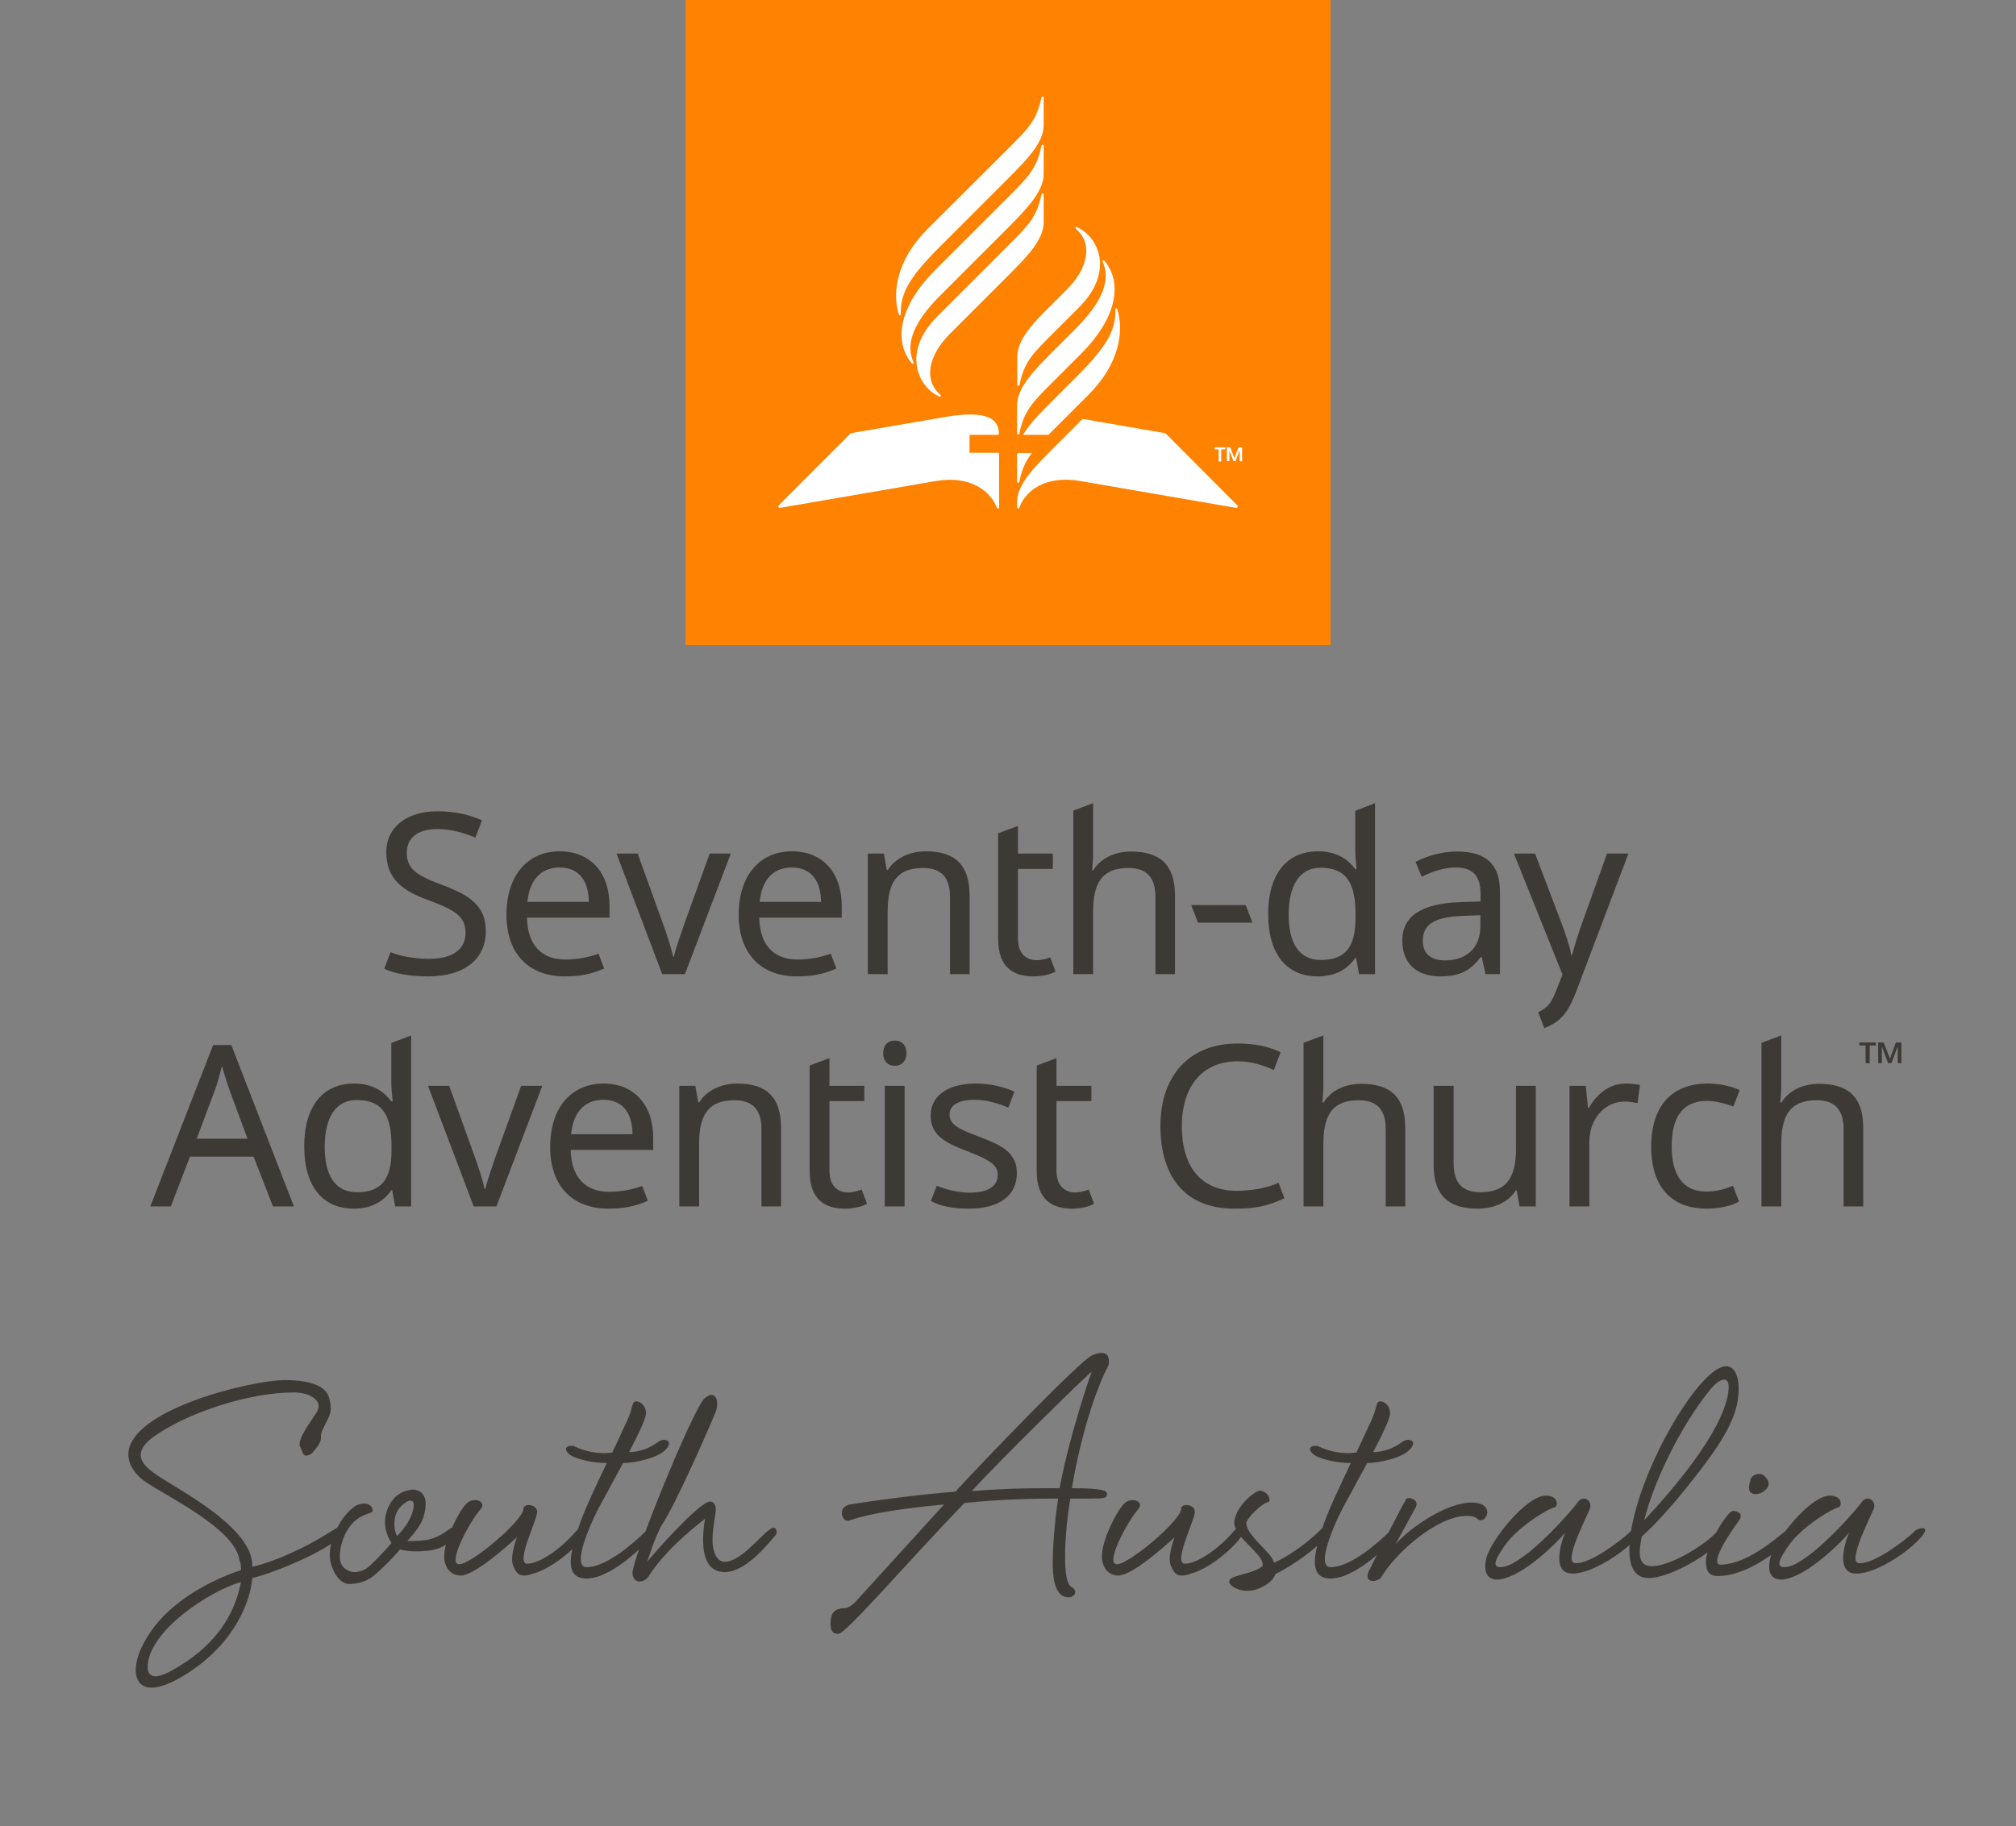 <?xml version="1.0" encoding="UTF-8"?>
<svg xmlns="http://www.w3.org/2000/svg" viewBox="-273.25 -273.88 546.5 495.158">
  <rect x="-273.25" y="-273.88" width="546.5" height="495.158" fill="#808080" stroke="none"/>
  <rect id="small-box" style="fill: #ff8200;" x="-87.44" y="-273.88" width="174.88" height="174.88"></rect>
  <path id="symbol" style="fill: white;" transform="translate(0 -186.44) scale(0.8)" d="M 14.79 4.151 C 8.467 10.474 5.46 13.404 3.918 21.037 C 3.841 21.577 3.147 21.577 3.147 21.037 L 3.147 11.707 C 3.147 5.693 8.467 0.218 14.867 -6.104 L 19.956 -11.194 C 27.127 -18.365 28.824 -26.692 23.118 -31.627 C 22.655 -32.013 22.886 -32.552 23.503 -32.244 C 30.597 -29.005 36.226 -17.285 24.043 -5.102 L 14.79 4.151 Z M 3.07 28.208 L 3.07 37.616 C 3.07 38.155 3.687 38.155 3.841 37.616 C 5.383 29.982 8.467 26.898 14.713 20.652 L 24.66 10.705 C 36.843 -1.478 38.925 -13.275 32.756 -20.832 C 32.371 -21.372 31.908 -21.063 32.139 -20.446 C 36.226 -11.194 26.433 -1.401 21.73 3.303 L 14.713 10.32 C 8.39 16.719 3.07 22.194 3.07 28.208 M -23.918 -2.095 C -36.101 10.088 -30.472 21.809 -23.378 25.047 C -22.761 25.355 -22.53 24.816 -22.993 24.43 C -28.699 19.495 -26.925 11.168 -19.831 3.997 L 0.371 -16.205 C 6.694 -22.605 12.091 -28.08 12.091 -34.017 L 12.091 -43.347 C 12.091 -43.887 11.475 -43.887 11.32 -43.347 C 9.778 -35.714 6.694 -32.707 0.448 -26.461 L -23.918 -2.095 Z M 12.091 -50.441 L 12.091 -59.848 C 12.091 -60.388 11.475 -60.388 11.32 -59.848 C 9.778 -52.215 6.694 -49.13 0.448 -42.885 L -24.612 -17.825 C -36.795 -5.642 -38.877 6.156 -32.708 13.712 C -32.323 14.252 -31.86 13.944 -32.091 13.327 C -36.178 4.074 -26.385 -5.796 -21.682 -10.422 L 0.525 -32.629 C 6.771 -39.029 12.091 -44.504 12.091 -50.441 M -27.311 -31.627 C -37.797 -21.14 -39.262 -10.114 -37.026 -2.866 C -36.872 -2.249 -36.332 -2.249 -36.332 -2.866 C -36.409 -8.957 -34.636 -14.124 -23.532 -25.227 L 0.371 -49.13 C 6.694 -55.53 12.091 -61.005 12.091 -66.942 L 12.091 -76.195 C 12.091 -76.735 11.475 -76.735 11.32 -76.195 C 9.778 -68.562 6.694 -65.554 0.371 -59.232 L -27.311 -31.627 Z M -12.66 44.247 C -12.891 44.247 -13.046 44.093 -13.046 43.861 L -13.046 38.464 C -13.046 38.232 -12.891 38.078 -12.66 38.078 L -3.484 38.078 C -3.253 38.078 -3.099 37.924 -3.099 37.693 C -3.099 32.835 -6.8 29.519 -21.528 32.064 L -53.296 37.538 C -53.296 37.538 -77.508 61.75 -77.662 61.982 C -77.97 62.367 -77.739 62.907 -77.199 62.83 C -76.737 62.753 -24.381 53.731 -24.381 53.731 C -12.352 51.726 -5.798 57.432 -3.793 62.753 C -3.639 63.215 -3.022 63.138 -3.022 62.676 L -3.022 44.555 C -3.022 44.324 -3.176 44.17 -3.407 44.17 L -12.66 44.17 L -12.66 44.247 Z M 25.277 32.681 L 14.79 43.167 C 8.467 49.49 3.07 55.042 3.07 60.979 L 3.07 62.676 C 3.07 63.138 3.61 63.215 3.841 62.753 C 5.769 57.355 12.323 51.649 24.429 53.731 C 24.429 53.731 76.862 62.753 77.247 62.83 C 77.787 62.907 78.018 62.367 77.71 61.982 C 77.479 61.75 53.344 37.538 53.344 37.538 L 25.277 32.681 Z M 37.074 -4.331 C 36.92 -4.948 36.38 -4.948 36.38 -4.331 C 36.457 1.761 34.684 6.927 23.58 18.03 L 14.79 26.821 C 10.781 30.83 7.234 34.454 5.075 38.078 L 13.711 38.078 C 14.019 37.77 14.405 37.384 14.713 37.076 L 27.282 24.507 C 37.845 13.944 39.31 2.84 37.074 -4.331 M 3.07 53.962 C 3.07 54.502 3.687 54.502 3.841 53.962 C 4.689 49.799 6 46.946 8.082 44.247 L 3.455 44.247 C 3.224 44.247 3.07 44.401 3.07 44.632 L 3.07 53.962 Z M 71.387 43.013 L 69.999 43.013 L 69.999 42.319 L 73.623 42.319 L 73.623 43.013 L 72.235 43.013 L 72.235 47.1 L 71.387 47.1 L 71.387 43.013 Z M 74.163 42.319 L 75.32 42.319 L 76.708 46.02 L 78.095 42.319 L 79.329 42.319 L 79.329 47.1 L 78.481 47.01 L 78.481 44.401 L 78.481 43.399 L 78.404 43.399 L 77.093 47.01 L 76.399 47.01 L 75.011 43.399 L 75.011 44.247 L 75.011 47.01 L 74.163 47.01 L 74.163 42.319 Z"></path>
  <path id="org-name" style="fill: #3d3935;" transform="" d="M -141.56 -21.39 C -141.56 -28.22 -145.77 -31.09 -153.46 -33.95 C -160.54 -36.58 -162.98 -38.34 -162.98 -42.74 C -162.98 -46.52 -160.17 -49.08 -154.74 -49.08 C -150.96 -49.08 -147.42 -48.04 -144.37 -46.76 L -142.6 -51.46 C -145.9 -52.92 -149.86 -53.9 -154.62 -53.9 C -162.85 -53.9 -168.53 -49.69 -168.53 -42.8 C -168.53 -36.03 -164.74 -32.55 -157.3 -29.87 C -149.43 -27 -147.05 -25.17 -147.05 -20.9 C -147.05 -16.57 -150.41 -13.88 -156.88 -13.88 C -161.51 -13.88 -165.48 -14.86 -167.37 -15.71 L -169.08 -11.2 C -166.33 -9.86 -162 -9.13 -157.12 -9.13 C -147.6 -9.13 -141.56 -13.64 -141.56 -21.39 Z M -121.56 -38.65 C -116.13 -38.65 -113.69 -34.87 -113.63 -29.32 L -130.28 -29.32 C -129.73 -35.17 -126.68 -38.65 -121.56 -38.65 Z M -121.5 -43.04 C -130.16 -43.04 -135.96 -36.58 -135.96 -25.84 C -135.96 -14.92 -129.55 -9.13 -120.22 -9.13 C -115.77 -9.13 -112.84 -9.8 -109.48 -11.26 L -111.01 -15.29 C -113.57 -14.31 -116.8 -13.7 -119.97 -13.7 C -126.5 -13.7 -130.22 -17.67 -130.41 -25.05 L -108.02 -25.05 L -108.02 -28.28 C -108.02 -37.19 -113.14 -43.04 -121.5 -43.04 Z M -87.58 -9.74 L -75.14 -42.43 L -80.87 -42.43 L -87.82 -23.16 C -88.74 -20.53 -90.14 -16.51 -90.57 -14.49 L -90.81 -14.49 C -91.18 -16.51 -92.46 -20.47 -93.44 -23.16 L -100.39 -42.43 L -106.12 -42.43 L -93.74 -9.74 Z M -58.61 -38.65 C -53.18 -38.65 -50.74 -34.87 -50.68 -29.32 L -67.33 -29.32 C -66.78 -35.17 -63.73 -38.65 -58.61 -38.65 Z M -58.55 -43.04 C -67.21 -43.04 -73 -36.58 -73 -25.84 C -73 -14.92 -66.6 -9.13 -57.27 -9.13 C -52.81 -9.13 -49.88 -9.8 -46.53 -11.26 L -48.05 -15.29 C -50.62 -14.31 -53.85 -13.7 -57.02 -13.7 C -63.55 -13.7 -67.27 -17.67 -67.45 -25.05 L -45.07 -25.05 L -45.07 -28.28 C -45.07 -37.19 -50.19 -43.04 -58.55 -43.04 Z M -37.99 -42.43 L -37.99 -9.74 L -32.62 -9.74 L -32.62 -26.69 C -32.62 -34.32 -30.3 -38.53 -23.04 -38.53 C -18.04 -38.53 -15.72 -35.9 -15.72 -30.66 L -15.72 -9.74 L -10.41 -9.74 L -10.41 -31.02 C -10.41 -39.44 -14.44 -43.04 -22.25 -43.04 C -26.4 -43.04 -30.42 -41.39 -32.56 -37.98 L -32.86 -37.98 L -33.66 -42.43 Z M 6.91 -9.13 C 9.41 -9.13 11.73 -9.74 12.89 -10.47 L 11.42 -14.31 C 10.69 -13.94 9.04 -13.52 7.82 -13.52 C 4.83 -13.52 2.7 -15.41 2.7 -19.37 L 2.7 -38.28 L 12.15 -38.28 L 12.15 -42.43 L 2.7 -42.43 L 2.7 -49.93 L -2.67 -47.92 L -2.67 -19.25 C -2.67 -11.32 1.78 -9.13 6.91 -9.13 Z M 17.7 -54.08 L 17.7 -9.74 L 23.07 -9.74 L 23.07 -26.63 C 23.07 -34.26 25.33 -38.53 32.65 -38.53 C 37.65 -38.53 39.97 -35.9 39.97 -30.66 L 39.97 -9.74 L 45.27 -9.74 L 45.27 -31.02 C 45.27 -39.38 41.25 -42.98 33.32 -42.98 C 29.11 -42.98 25.2 -41.27 23.13 -37.92 L 22.76 -37.92 C 22.95 -39.2 23.07 -40.91 23.07 -42.49 L 23.07 -56.1 Z M 66.26 -23.7 L 64.43 -28.46 L 49.67 -28.46 L 51.5 -23.7 Z M 84.8 -13.58 C 78.95 -13.58 76.08 -18.09 76.08 -25.9 C 76.08 -33.65 78.95 -38.59 84.74 -38.59 C 92 -38.59 94.2 -34.07 94.2 -25.96 L 94.2 -24.99 C 94.2 -17.36 91.7 -13.58 84.8 -13.58 Z M 83.95 -9.13 C 89.07 -9.13 92.18 -11.32 94.14 -14.13 L 94.38 -14.13 L 95.17 -9.74 L 99.5 -9.74 L 99.5 -56.1 L 94.14 -54.02 L 94.14 -43.04 C 94.14 -41.82 94.38 -39.26 94.5 -38.22 L 94.14 -38.22 C 92.12 -40.91 89.07 -43.04 84.01 -43.04 C 75.9 -43.04 70.53 -37.25 70.53 -26.02 C 70.53 -14.8 75.84 -9.13 83.95 -9.13 Z M 128.05 -22.79 C 128.05 -16.45 123.9 -13.46 118.41 -13.46 C 114.88 -13.46 112.44 -15.1 112.44 -18.76 C 112.44 -22.91 115.06 -25.23 123.23 -25.53 L 128.05 -25.72 Z M 121.65 -42.98 C 117.38 -42.98 113.35 -41.7 110.48 -40.17 L 112.13 -36.15 C 114.81 -37.43 117.93 -38.65 121.34 -38.65 C 125.61 -38.65 128.11 -36.82 128.11 -31.39 L 128.11 -29.44 L 122.56 -29.26 C 111.89 -28.89 106.88 -25.35 106.88 -18.82 C 106.88 -12.18 111.28 -9.13 117.19 -9.13 C 122.68 -9.13 125.31 -10.77 128.17 -14.37 L 128.42 -14.37 L 129.45 -9.74 L 133.36 -9.74 L 133.36 -32 C 133.36 -39.63 129.58 -42.98 121.65 -42.98 Z M 137.14 -42.43 L 150.32 -9.61 L 148.61 -5.28 C 147.2 -1.74 146.23 -0.59 143.73 0.57 L 145.37 4.9 C 149.71 3.2 151.78 0.94 154.1 -5.22 L 168.19 -42.43 L 162.39 -42.43 L 155.74 -23.89 C 154.52 -20.53 153.43 -16.93 152.94 -14.92 L 152.69 -14.92 C 152.21 -17.6 151.17 -20.53 149.95 -23.83 L 142.87 -42.43 Z M -226.95 53.24 L -221.76 39.76 L -204.5 39.76 L -199.25 53.24 L -193.58 53.24 L -210.54 9.5 L -215.48 9.5 L -232.5 53.24 Z M -214.99 21.7 C -214.44 20.3 -213.71 17.68 -213.1 15.18 C -212.67 16.7 -211.39 20.73 -211.03 21.7 L -206.15 34.88 L -219.93 34.88 Z M -176.5 49.4 C -182.36 49.4 -185.23 44.88 -185.23 37.08 C -185.23 29.33 -182.36 24.39 -176.56 24.39 C -169.31 24.39 -167.11 28.9 -167.11 37.01 L -167.11 37.99 C -167.11 45.62 -169.61 49.4 -176.5 49.4 Z M -177.36 53.85 C -172.23 53.85 -169.12 51.65 -167.17 48.85 L -166.93 48.85 L -166.13 53.24 L -161.8 53.24 L -161.8 6.88 L -167.17 8.95 L -167.17 19.93 C -167.17 21.15 -166.93 23.72 -166.8 24.75 L -167.17 24.75 C -169.18 22.07 -172.23 19.93 -177.3 19.93 C -185.41 19.93 -190.78 25.73 -190.78 36.95 C -190.78 48.18 -185.47 53.85 -177.36 53.85 Z M -138.68 53.24 L -126.24 20.54 L -131.97 20.54 L -138.93 39.82 C -139.84 42.44 -141.24 46.47 -141.67 48.48 L -141.92 48.48 C -142.28 46.47 -143.56 42.5 -144.54 39.82 L -151.49 20.54 L -157.23 20.54 L -144.84 53.24 Z M -109.71 24.33 C -104.28 24.33 -101.84 28.11 -101.78 33.66 L -118.43 33.66 C -117.88 27.8 -114.83 24.33 -109.71 24.33 Z M -109.65 19.93 C -118.31 19.93 -124.11 26.4 -124.11 37.14 C -124.11 48.06 -117.7 53.85 -108.37 53.85 C -103.91 53.85 -100.99 53.18 -97.63 51.72 L -99.16 47.69 C -101.72 48.67 -104.95 49.28 -108.12 49.28 C -114.65 49.28 -118.37 45.31 -118.55 37.93 L -96.17 37.93 L -96.17 34.7 C -96.17 25.79 -101.29 19.93 -109.65 19.93 Z M -89.1 20.54 L -89.1 53.24 L -83.73 53.24 L -83.73 36.28 C -83.73 28.66 -81.41 24.45 -74.15 24.45 C -69.15 24.45 -66.83 27.07 -66.83 32.32 L -66.83 53.24 L -61.52 53.24 L -61.52 31.95 C -61.52 23.53 -65.55 19.93 -73.36 19.93 C -77.51 19.93 -81.53 21.58 -83.67 25 L -83.97 25 L -84.77 20.54 Z M -44.19 53.85 C -41.69 53.85 -39.37 53.24 -38.22 52.51 L -39.68 48.67 C -40.41 49.03 -42.06 49.46 -43.28 49.46 C -46.27 49.46 -48.4 47.57 -48.4 43.6 L -48.4 24.69 L -38.95 24.69 L -38.95 20.54 L -48.4 20.54 L -48.4 13.04 L -53.77 15.05 L -53.77 43.72 C -53.77 51.65 -49.32 53.85 -44.19 53.85 Z M -33.4 20.54 L -33.4 53.24 L -28.03 53.24 L -28.03 20.54 Z M -30.66 8.28 C -32.42 8.28 -33.83 9.32 -33.83 11.7 C -33.83 14.02 -32.42 15.12 -30.66 15.12 C -29.01 15.12 -27.54 14.02 -27.54 11.7 C -27.54 9.32 -29.01 8.28 -30.66 8.28 Z M 2.4 44.21 C 2.4 38.97 -1.2 36.83 -7.42 34.51 C -13.7 32.13 -15.84 31.04 -15.84 28.29 C -15.84 25.85 -13.46 24.33 -9.06 24.33 C -5.89 24.33 -2.72 25.24 0.09 26.46 L 1.73 22.13 C -1.32 20.79 -4.73 19.93 -8.7 19.93 C -16.02 19.93 -20.96 23.05 -20.96 28.6 C -20.96 33.96 -17.18 35.92 -10.83 38.36 C -4.43 40.8 -2.78 42.26 -2.78 44.7 C -2.78 47.63 -5.1 49.52 -10.53 49.52 C -13.64 49.52 -17.18 48.54 -19.31 47.63 L -20.9 51.78 C -18.4 53.12 -15.23 53.85 -10.65 53.85 C -2.66 53.85 2.4 50.56 2.4 44.21 Z M 17.35 53.85 C 19.85 53.85 22.17 53.24 23.33 52.51 L 21.87 48.67 C 21.14 49.03 19.49 49.46 18.27 49.46 C 15.28 49.46 13.14 47.57 13.14 43.6 L 13.14 24.69 L 22.6 24.69 L 22.6 20.54 L 13.14 20.54 L 13.14 13.04 L 7.78 15.05 L 7.78 43.72 C 7.78 51.65 12.23 53.85 17.35 53.85 Z M 62.18 13.9 C 66.09 13.9 69.38 15.05 72.07 16.27 L 73.9 11.46 C 70.6 9.81 66.7 9.08 62.25 9.08 C 48.76 9.08 41.32 18.23 41.32 31.4 C 41.32 45.13 47.97 53.85 61.33 53.85 C 66.82 53.85 70.05 53.3 74.93 51.04 L 73.35 46.84 C 70.54 48.18 65.91 49.03 62.12 49.03 C 52.12 49.03 47.12 42.26 47.12 31.46 C 47.12 20.54 52.85 13.9 62.18 13.9 Z M 80.12 8.89 L 80.12 53.24 L 85.49 53.24 L 85.49 36.34 C 85.49 28.72 87.75 24.45 95.07 24.45 C 100.07 24.45 102.39 27.07 102.39 32.32 L 102.39 53.24 L 107.69 53.24 L 107.69 31.95 C 107.69 23.59 103.67 20 95.74 20 C 91.53 20 87.63 21.7 85.55 25.06 L 85.19 25.06 C 85.37 23.78 85.49 22.07 85.49 20.48 L 85.49 6.88 Z M 115.38 41.96 C 115.38 50.25 119.41 53.85 127.28 53.85 C 131.49 53.85 135.51 52.33 137.65 48.91 L 137.89 48.91 L 138.68 53.24 L 143.08 53.24 L 143.08 20.54 L 137.71 20.54 L 137.71 37.56 C 137.71 45.19 135.33 49.4 128.07 49.4 C 123.13 49.4 120.81 46.84 120.81 41.59 L 120.81 20.54 L 115.38 20.54 Z M 167.47 19.93 C 162.9 19.93 159.54 22.92 157.47 26.52 L 157.23 26.52 L 156.62 20.54 L 152.22 20.54 L 152.22 53.24 L 157.59 53.24 L 157.59 35.79 C 157.59 29.21 162.05 24.81 167.11 24.81 C 168.21 24.81 169.61 25 170.65 25.24 L 171.32 20.3 C 170.22 20.06 168.69 19.93 167.47 19.93 Z M 189.31 53.85 C 193.03 53.85 196.32 53.06 198.15 51.9 L 196.51 47.63 C 194.37 48.6 191.99 49.21 189.25 49.21 C 183.09 49.21 179.91 44.88 179.91 37.01 C 179.91 28.84 183.02 24.63 189.55 24.63 C 191.81 24.63 194.68 25.42 196.63 26.16 L 198.34 21.7 C 196.38 20.73 192.97 19.93 189.67 19.93 C 180.89 19.93 174.36 25 174.36 37.08 C 174.36 48.67 180.58 53.85 189.31 53.85 Z M 204.26 8.89 L 204.26 53.24 L 209.62 53.24 L 209.62 36.34 C 209.62 28.72 211.88 24.45 219.2 24.45 C 224.2 24.45 226.52 27.07 226.52 32.32 L 226.52 53.24 L 231.83 53.24 L 231.83 31.95 C 231.83 23.59 227.8 20 219.87 20 C 215.66 20 211.76 21.7 209.68 25.06 L 209.32 25.06 C 209.5 23.78 209.62 22.07 209.62 20.48 L 209.62 6.88 Z M 232.484 9.6 L 230.784 9.6 L 230.784 8.8 L 235.284 8.8 L 235.284 9.6 L 233.584 9.6 L 233.584 14.4 L 232.484 14.4 L 232.484 9.6 Z M 235.884 8.8 L 237.384 8.8 L 239.084 13.2 L 240.684 8.8 L 242.184 8.8 L 242.184 14.4 L 241.184 14.4 L 241.184 11.2 L 241.184 10.1 L 241.084 10.1 L 239.484 14.4 L 238.584 14.4 L 236.984 10.1 L 236.884 10.1 L 236.884 11.1 L 236.884 14.4 L 235.884 14.4 L 235.884 8.8 Z"></path>
  <path id="location" style="fill: #3d3935;" transform="translate(0 72.232) scale(1.859)" d="M-122.15 57.60C-123.08 58.10-123.80 58.32-124.31 58.32C-125.10 58.32-125.46 57.82-125.46 57.02C-125.46 51.70-116.24 45.79-111.85 44.57C-112.79 49.54-115.74 54.14-122.15 57.60ZM-128.27 25.99C-128.27 27.22-127.62 28.30-126.61 29.30C-124.74 31.18-112.72 36.36-112.07 41.40C-111.85 41.83-111.85 42.26-111.85 42.84C-116.03 44.21-122.00 47.23-125.17 52.06C-126.47 54.00-127.19 55.87-127.19 57.38C-127.19 58.90-126.47 59.98-124.88 59.98C-123.88 59.98-122.51 59.54-120.85 58.61C-113.58 54.50-110.56 48.24-110.20 43.99C-106.52 43.13-97.67 39.31-96.95 37.30C-96.66 36.58-96.73 36.29-97.02 36.29C-97.31 36.29-97.96 36.72-98.89 37.30C-102.56 39.67-107.39 41.76-110.20 42.34C-110.05 37.80-116.89 33.48-120.92 30.96C-123.59 29.30-126.47 27.86-126.47 26.06C-126.47 25.27-125.96 24.34-124.52 23.33C-119.27 19.66-110.41 16.92-104.15 16.92C-101.63 16.92-99.76 18.22-100.84 19.87C-101.92 21.53-103.50 23.62-103.28 24.70C-102.85 25.49-102.85 26.14-102.35 26.14C-102.13 26.14-101.92 26.06-101.63 25.92C-101.63 25.92-100.19 24.48-100.19 23.62C-100.19 22.82-100.19 22.82-99.54 21.53C-98.96 20.30-98.39 19.66-99.04 17.57C-99.76 15.34-103.57 15.12-105.44 15.12C-110.27 15.12-128.27 19.44-128.27 25.99ZM-98.82 41.47C-98.46 43.27-97.38 44.86-96.01 44.86C-95.36 44.86-94.21 44.71-93.20 44.14C-92.12 43.56-89.53 40.90-88.67 39.82C-88.24 39.96-87.16 40.10-86.44 40.10C-83.99 40.10-82.26 39.82-80.60 37.94C-80.10 37.44-80.32 36.65-80.89 36.65C-80.96 36.65-81.11 36.65-81.25 36.72C-83.70 38.52-84.78 38.59-87.59 38.59C-85.36 36.14-85.07 35.06-84.92 33.34C-84.85 32.11-85.50 31.10-86.80 31.10C-87.08 31.10-87.37 31.18-87.66 31.25C-89.96 31.82-90.97 34.34-90.83 36.22C-90.76 37.30-90.25 38.38-89.89 38.88C-90.83 39.96-92.92 42.26-93.71 42.70C-94.28 42.98-94.79 43.13-95.22 43.13C-96.37 43.13-97.24 42.34-97.38 41.47C-97.60 40.10-97.09 38.09-96.16 36.72C-95.00 35.06-93.92 34.85-92.84 34.42C-92.41 34.27-92.70 33.12-93.92 33.12C-94.21 33.12-94.50 33.19-94.93 33.34C-97.24 34.63-99.32 38.81-98.82 41.47ZM-89.46 36.43C-89.60 34.56-88.74 33.55-87.73 32.90C-87.52 32.76-87.30 32.69-87.16 32.69C-86.80 32.69-86.58 32.98-86.65 33.55C-86.87 35.21-87.95 36.72-89.10 37.87C-89.24 37.66-89.46 36.86-89.46 36.43ZM-82.12 41.69C-81.76 43.06-80.82 43.63-79.81 43.63C-77.87 43.63-73.12 39.46-71.60 38.02C-71.60 38.02-72.68 40.82-72.18 42.12C-71.75 43.20-71.39 43.63-70.60 43.63C-70.24 43.63-69.80 43.56-69.23 43.34C-66.71 42.70-63.04 39.74-61.74 37.73C-61.24 37.01-61.45 36.50-61.88 36.50C-62.17 36.50-62.60 36.72-63.04 37.22C-65.27 39.82-68.36 41.90-70.09 41.90C-71.82 41.90-68.94 36.07-68.72 34.70C-68.44 33.77-69.23 33.34-69.88 33.34C-70.31 33.34-70.67 33.55-70.67 33.91C-70.67 35.57-78.23 41.98-80.03 41.98C-81.83 41.98-78.52 35.78-76.93 33.98C-76.28 33.26-76.86 32.62-77.72 32.62C-78.16 32.62-78.59 32.76-79.02 33.19C-80.03 34.20-82.76 39.31-82.12 41.69ZM-63.68 26.14C-62.82 26.64-60.59 27.22-58.50 27.22C-60.23 30.82-61.74 34.06-62.46 36.14C-63.11 38.02-63.76 40.10-63.76 41.62C-63.76 43.06-63.18 44.06-61.45 44.06C-57.85 44.06-53.03 39.24-51.66 37.66C-50.94 36.79-51.08 36.43-51.52 36.43C-51.80 36.43-52.31 36.65-52.74 37.08C-54.68 39.02-58.64 42.41-61.45 42.41C-63.97 42.41-60.16 34.49-59.29 33.05C-58.79 32.18-58.07 30.74-56.12 27.22C-54.47 27.22-51.01 26.50-49.86 25.20C-49.07 24.34-49.50 23.83-50.15 23.83C-50.51 23.83-50.80 23.98-51.08 24.19C-52.24 25.06-53.82 25.63-55.26 25.63C-54.04 23.33-52.88 20.88-52.81 20.16C-52.67 19.01-53.53 18.22-54.18 18.22C-54.40 18.22-54.54 18.29-54.61 18.43C-54.97 19.15-54.76 19.51-55.91 21.82C-56.12 22.25-56.77 23.76-57.71 25.70C-58.07 25.70-58.43 25.78-58.79 25.78C-60.23 25.78-61.74 25.49-63.11 24.84C-63.32 24.70-63.54 24.70-63.76 24.70C-64.55 24.70-64.84 25.42-63.68 26.14ZM-54.76 43.34C-54.68 44.14-54.25 44.50-53.75 44.50C-53.32 44.50-52.74 44.28-52.38 43.70C-49.64 39.38-44.17 35.35-44.17 35.35C-44.17 35.35-44.46 36.72-44.46 38.38C-44.46 40.54-43.96 43.13-41.29 43.13C-38.34 43.13-35.17 39.24-33.88 37.73C-33.59 37.37-33.73 36.65-34.24 36.65C-34.38 36.65-34.60 36.79-34.88 37.01C-36.25 38.02-39.06 41.62-41.29 41.62C-42.73 41.62-43.09 39.60-43.09 38.52C-43.09 37.01-42.80 35.42-42.66 34.56C-42.44 33.41-42.88 32.83-43.45 32.83C-44.89 32.83-51.37 40.03-52.60 41.62C-52.60 41.62-51.44 37.80-50.44 36.22C-48.06 32.47-43.09 20.95-42.59 19.66C-42.23 18.65-42.37 17.28-43.24 17.28C-43.52 17.28-43.81 17.42-44.24 17.78C-45.90 19.22-54.90 41.33-54.76 43.34ZM7.52 30.89L5.29 30.89C2.48 30.89-0.97 30.96-5.29 31.32C-1.33 26.93 11.84 14.04 12.20 13.90C12.20 13.90 9.11 22.54 7.52 30.89ZM-25.88 50.62C-25.88 51.55-25.67 52.13-24.73 52.13C-23.65 52.13-15.01 42.05-6.37 33.05C-1.04 32.47 4.00 32.40 7.31 32.40C7.02 34.27 6.52 38.52 6.52 41.76C6.52 43.20 6.59 46.80 8.82 46.80C9.76 46.80 10.26 45.86 9.25 45.29C8.53 44.86 8.32 43.06 8.32 40.82C8.32 37.87 8.75 34.20 9.11 32.40L12.06 32.40C14.08 32.40 14.44 32.33 14.44 31.75C14.44 31.32 14.15 30.89 9.32 30.89C10.91 21.31 13.57 14.98 14.44 13.39C14.65 13.03 14.72 12.74 14.72 12.38C14.72 11.74 14.51 11.16 13.64 11.16C13.21 11.16 12.56 11.30 12.13 11.59C10.55 12.31-2.77 26.06-7.67 31.39C-15.16 31.97-24.66 33.48-23.29 33.34C-24.01 33.55-24.23 34.06-24.23 34.49C-24.23 34.99-23.94 35.64-23.36 35.64C-23.22 35.64-23.08 35.57-22.86 35.50C-21.49 35.06-18.04 34.06-9.32 33.26L-22.36 47.59C-22.36 47.59-23.22 48.38-23.72 48.38C-25.16 48.38-25.88 48.96-25.88 50.62ZM13.79 41.69C14.15 43.06 15.08 43.63 16.09 43.63C18.04 43.63 22.79 39.46 24.30 38.02C24.30 38.02 23.22 40.82 23.72 42.12C24.16 43.20 24.52 43.63 25.31 43.63C25.67 43.63 26.10 43.56 26.68 43.34C29.20 42.70 32.87 39.74 34.16 37.73C34.67 37.01 34.45 36.50 34.02 36.50C33.73 36.50 33.30 36.72 32.87 37.22C30.64 39.82 27.54 41.90 25.81 41.90C24.08 41.90 26.96 36.07 27.18 34.70C27.47 33.77 26.68 33.34 26.03 33.34C25.60 33.34 25.24 33.55 25.24 33.91C25.24 35.57 17.68 41.98 15.88 41.98C14.08 41.98 17.39 35.78 18.97 33.98C19.62 33.26 19.04 32.62 18.18 32.62C17.75 32.62 17.32 32.76 16.88 33.19C15.88 34.20 13.14 39.31 13.79 41.69ZM38.99 43.42C41.51 42.19 45.83 39.17 46.84 37.30C47.12 36.86 47.12 36.22 46.62 36.22C46.48 36.22 46.19 36.36 45.83 36.72C43.09 39.46 40.28 41.11 38.77 41.76C38.56 40.32 34.96 38.02 34.74 36.07C34.67 35.35 37.04 33.05 37.98 32.90C38.41 32.69 37.98 31.39 36.76 31.25C36.11 31.18 33.30 33.41 33.01 35.71C32.72 38.02 37.55 40.54 37.12 42.26C35.89 43.27 33.59 43.42 32.51 44.06C31.64 44.71 33.16 45.86 34.96 45.86C36.40 45.86 38.56 44.78 38.99 43.42ZM44.82 26.14C45.68 26.64 47.92 27.22 50.00 27.22C48.28 30.82 46.76 34.06 46.04 36.14C45.40 38.02 44.75 40.10 44.75 41.62C44.75 43.06 45.32 44.06 47.05 44.06C50.65 44.06 55.48 39.24 56.84 37.66C57.56 36.79 57.42 36.43 56.99 36.43C56.70 36.43 56.20 36.65 55.76 37.08C53.82 39.02 49.86 42.41 47.05 42.41C44.53 42.41 48.35 34.49 49.21 33.05C49.72 32.18 50.44 30.74 52.38 27.22C54.04 27.22 57.49 26.50 58.64 25.20C59.44 24.34 59.00 23.83 58.36 23.83C58.00 23.83 57.71 23.98 57.42 24.19C56.27 25.06 54.68 25.63 53.24 25.63C54.47 23.33 55.62 20.88 55.69 20.16C55.84 19.01 54.97 18.22 54.32 18.22C54.11 18.22 53.96 18.29 53.89 18.43C53.53 19.15 53.75 19.51 52.60 21.82C52.38 22.25 51.73 23.76 50.80 25.70C50.44 25.70 50.08 25.78 49.72 25.78C48.28 25.78 46.76 25.49 45.40 24.84C45.18 24.70 44.96 24.70 44.75 24.70C43.96 24.70 43.67 25.42 44.82 26.14ZM54.40 43.92C56.41 40.39 62.60 34.92 66.92 34.92C67.72 34.92 68.22 35.14 68.44 35.35C68.58 35.50 68.80 35.57 68.94 35.57C69.59 35.57 70.24 34.49 69.66 33.70C69.37 33.26 68.58 32.98 67.57 32.98C64.04 32.98 58.64 36.58 56.48 39.10C56.48 39.10 58.64 35.21 59.44 33.70C59.94 32.76 59.00 32.33 58.50 32.33C58.28 32.33 58.14 32.33 58.07 32.47C57.71 32.98 52.67 42.77 52.52 43.20C52.24 44.14 52.67 44.42 53.24 44.42C53.75 44.42 54.25 44.14 54.40 43.92ZM81.25 37.37C81.25 37.37 80.32 39.46 80.39 41.26C80.46 42.84 81.25 43.34 82.33 43.34C85.36 43.34 90.47 39.82 92.05 37.66C92.56 36.94 92.34 36.72 91.98 36.72C91.55 36.72 90.90 36.94 90.68 37.30C89.10 38.74 85.00 41.83 82.84 41.83C82.26 41.83 82.04 41.47 82.26 40.39C82.62 38.59 84.13 35.50 84.78 34.06C85.21 33.19 84.64 32.40 83.99 32.40C83.70 32.40 83.34 32.54 83.05 32.98C82.33 33.98 76.79 40.46 73.04 42.12C72.47 42.34 72.04 42.41 71.75 42.41C70.45 42.41 71.24 40.90 72.61 39.02C74.63 36.29 79.09 33.70 79.67 33.70C80.24 33.55 80.32 31.97 78.44 31.97C75.56 31.97 70.31 38.59 69.73 41.18C69.30 43.20 69.95 44.21 71.32 44.21C74.34 44.21 79.38 39.60 81.25 37.37ZM104.36 38.16C105.16 37.22 105.01 36.58 104.51 36.58C104.22 36.58 103.86 36.72 103.50 37.08C101.84 39.10 96.59 42.26 93.92 42.26C92.63 42.26 92.12 41.54 92.12 40.18C92.12 39.53 92.27 38.81 92.41 37.94C93.56 36.94 96.01 34.49 99.11 30.60C103.36 25.27 106.31 21.17 106.52 17.06C106.67 14.69 106.02 13.10 104.72 13.10C103.86 13.10 102.71 13.82 101.27 15.41C96.52 20.59 90.61 32.69 90.61 39.96C90.61 42.12 91.26 43.99 93.42 43.99C96.52 43.99 102.42 40.54 104.36 38.16ZM92.77 35.57C94.28 29.45 98.46 21.38 102.13 16.85C103.07 15.62 103.86 15.05 104.44 15.05C105.01 15.05 105.23 15.77 105.01 17.06C104.08 22.82 96.88 31.18 92.77 35.57ZM114.30 38.09C114.80 37.58 114.80 36.72 114.23 36.72C114.01 36.72 113.80 36.79 113.44 37.08C111.64 38.52 107.75 41.90 104.00 42.05C102.06 42.12 105.44 37.15 106.52 35.71C107.39 34.56 106.31 34.20 105.73 34.20C104.87 34.20 101.77 39.38 101.77 41.54C101.77 42.98 102.20 43.70 103.57 43.70C107.32 43.70 111.78 40.61 114.30 38.09ZM108.25 29.81C108.04 30.38 107.82 31.46 108.61 31.68C108.76 31.75 108.90 31.75 109.04 31.75C109.69 31.75 110.20 31.39 110.56 31.03C111.20 30.38 110.92 29.59 110.12 28.94C109.91 28.87 109.69 28.80 109.55 28.80C108.83 28.80 108.25 29.30 108.25 29.81ZM122.65 37.37C122.65 37.37 121.72 39.46 121.79 41.26C121.86 42.84 122.65 43.34 123.73 43.34C126.76 43.34 131.87 39.82 133.45 37.66C133.96 36.94 133.74 36.72 133.38 36.72C132.95 36.72 132.30 36.94 132.08 37.30C130.50 38.74 126.40 41.83 124.24 41.83C123.66 41.83 123.44 41.47 123.66 40.39C124.02 38.59 125.53 35.50 126.18 34.06C126.61 33.19 126.04 32.40 125.39 32.40C125.10 32.40 124.74 32.54 124.45 32.98C123.73 33.98 118.19 40.46 114.44 42.12C113.87 42.34 113.44 42.41 113.15 42.41C111.85 42.41 112.64 40.90 114.01 39.02C116.03 36.29 120.49 33.70 121.07 33.70C121.64 33.55 121.72 31.97 119.84 31.97C116.96 31.97 111.71 38.59 111.13 41.18C110.70 43.20 111.35 44.21 112.72 44.21C115.74 44.21 120.78 39.60 122.65 37.37Z"></path>
</svg>

